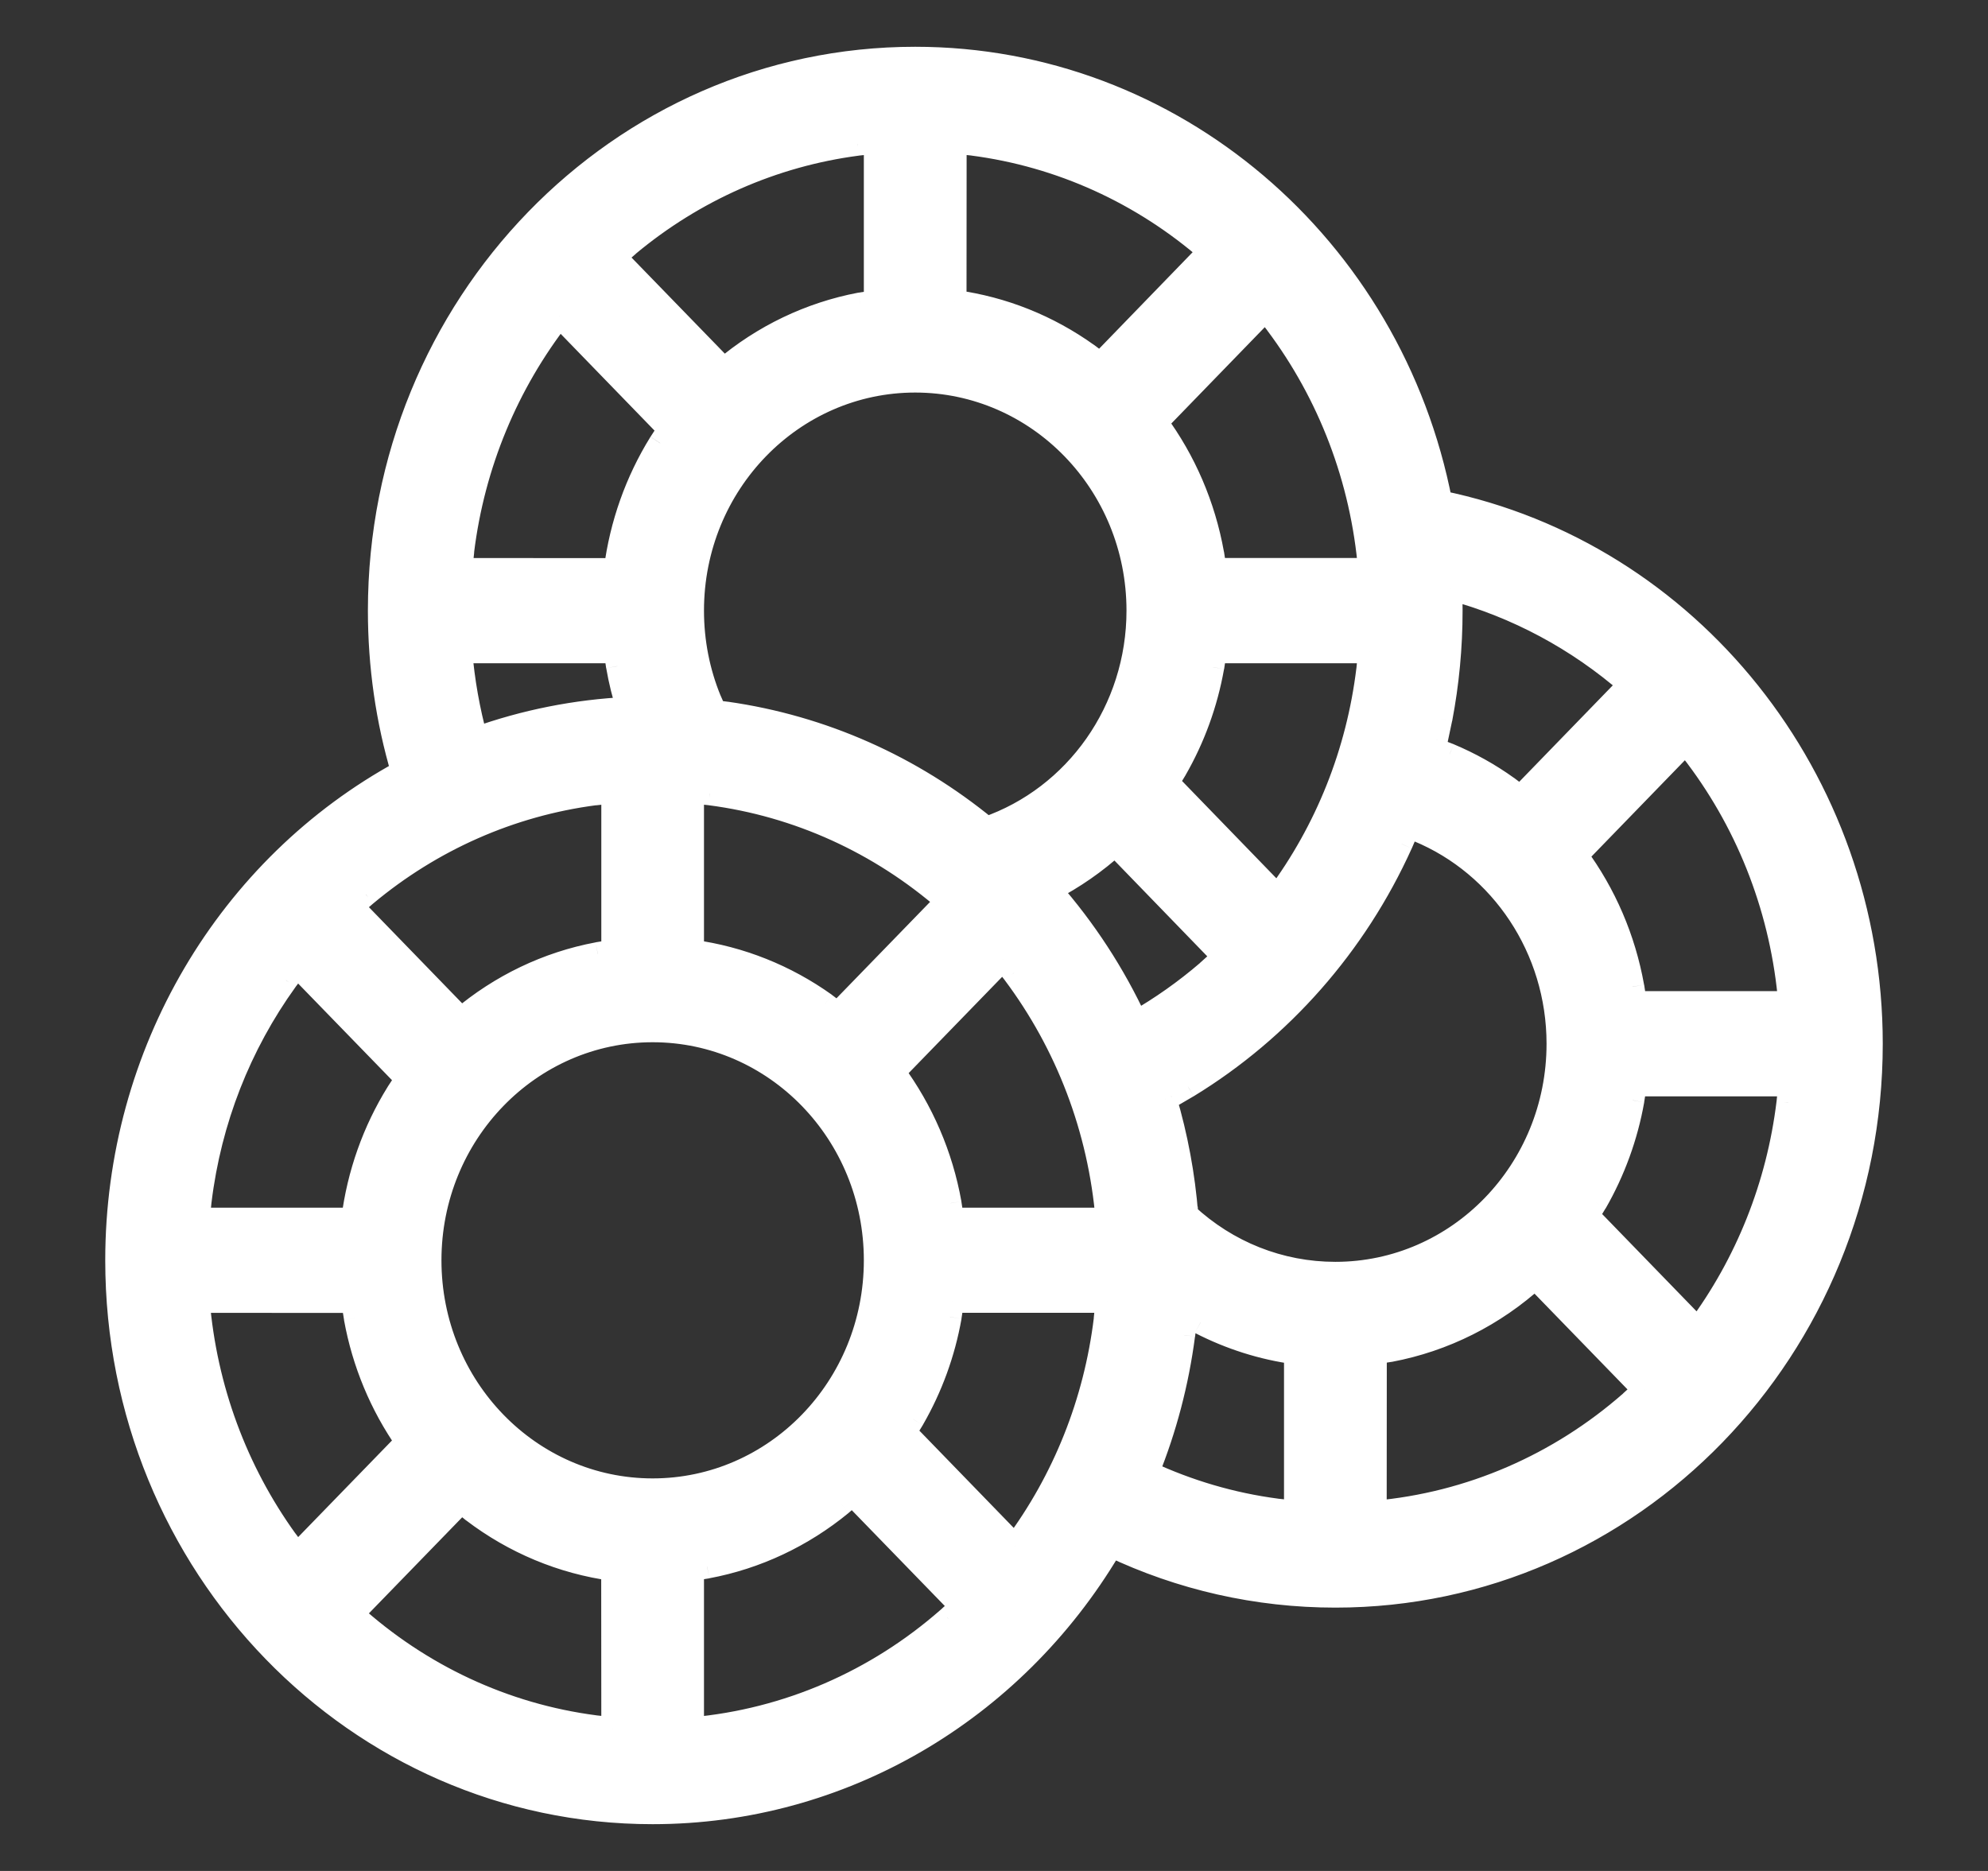 <svg width="17" height="16" viewBox="0 0 17 16" fill="none" xmlns="http://www.w3.org/2000/svg">
<rect x="0" y="0" width="17" height="16" fill="#333333" stroke="none"/>
<mask id="path-1-outside-1_8928_1838" maskUnits="userSpaceOnUse" x="0" y="-0.5" width="17" height="17" fill="black">
<rect fill="white" y="-0.5" width="17" height="17"/>
<path d="M7.826 0.5C10.024 0.5 11.896 2.106 12.319 4.295C14.443 4.731 16 6.662 16 8.926C16 11.534 13.949 13.648 11.419 13.648C10.749 13.648 10.099 13.5 9.504 13.217L9.488 13.243C8.661 14.634 7.193 15.5 5.581 15.5C3.051 15.5 1 13.386 1 10.778C1 9.006 1.955 7.41 3.444 6.6C3.313 6.158 3.246 5.695 3.246 5.222C3.246 2.614 5.296 0.5 7.826 0.5ZM7.29 12.777L7.192 12.861C6.861 13.134 6.468 13.32 6.047 13.399L5.92 13.42L5.92 14.785C6.735 14.713 7.496 14.38 8.109 13.842L8.223 13.739L7.29 12.777ZM3.944 12.84L3.01 13.804C3.592 14.33 4.311 14.667 5.086 14.768L5.242 14.785L5.241 13.42C4.805 13.361 4.396 13.188 4.047 12.923L3.944 12.84ZM3.018 11.128L1.693 11.127C1.756 11.876 2.018 12.58 2.446 13.173L2.54 13.299L3.48 12.33C3.26 12.015 3.11 11.655 3.04 11.272L3.018 11.128ZM9.468 11.127L8.144 11.127L8.123 11.261C8.068 11.571 7.96 11.866 7.806 12.135L7.737 12.248L8.681 13.222C9.099 12.658 9.367 11.991 9.453 11.28L9.468 11.127ZM10.14 11.242L10.12 11.416C10.067 11.822 9.963 12.217 9.811 12.592C10.16 12.755 10.531 12.864 10.915 12.915L11.08 12.934L11.08 11.568C10.795 11.529 10.521 11.442 10.266 11.311L10.14 11.242ZM13.128 10.925C12.777 11.244 12.349 11.46 11.886 11.547L11.759 11.568L11.758 12.934C12.574 12.861 13.335 12.528 13.948 11.99L14.061 11.887L13.128 10.925ZM5.581 8.813C4.528 8.813 3.675 9.693 3.675 10.778C3.675 11.863 4.528 12.743 5.581 12.743C6.634 12.743 7.487 11.863 7.487 10.778C7.487 9.693 6.634 8.813 5.581 8.813ZM15.307 9.276L13.982 9.276L13.962 9.409C13.906 9.719 13.799 10.014 13.644 10.283L13.575 10.397L14.519 11.37C14.938 10.806 15.205 10.14 15.291 9.429L15.307 9.276ZM10.064 11.034L10.066 11.005L10.067 10.983L10.064 11.034ZM12.044 7.069L11.981 7.214C11.591 8.078 10.953 8.802 10.156 9.289L10.014 9.372L9.963 9.4C10.058 9.72 10.12 10.05 10.146 10.388C10.493 10.71 10.942 10.891 11.419 10.891C12.472 10.891 13.325 10.011 13.325 8.926C13.325 8.113 12.842 7.397 12.13 7.102L12.044 7.069ZM10.07 10.643L10.071 10.723L10.071 10.673L10.07 10.643ZM10.149 10.425L10.06 10.431L10.102 10.47L10.152 10.467L10.149 10.425ZM10.06 10.431C10.06 10.443 10.061 10.454 10.062 10.466L10.06 10.431ZM8.578 8.201L7.641 9.168C7.884 9.497 8.049 9.881 8.123 10.29L8.144 10.428L9.468 10.428C9.404 9.654 9.125 8.926 8.671 8.321L8.578 8.201ZM2.54 8.257L2.446 8.382C2.049 8.933 1.794 9.58 1.71 10.268L1.693 10.428L3.018 10.428C3.067 10.04 3.199 9.672 3.401 9.346L3.479 9.226L2.54 8.257ZM9.809 9.214L9.826 9.265L9.823 9.256L9.809 9.214ZM9.798 9.183L9.808 9.213L9.804 9.198L9.798 9.183ZM9.535 7.221C9.366 7.375 9.179 7.505 8.977 7.609C9.275 7.948 9.524 8.33 9.716 8.743C9.933 8.619 10.138 8.474 10.328 8.31L10.468 8.183L9.535 7.221ZM5.242 6.77L5.086 6.787C4.363 6.882 3.688 7.182 3.128 7.649L3.01 7.752L3.944 8.716C4.28 8.431 4.681 8.238 5.112 8.157L5.242 8.136L5.242 6.77ZM5.92 6.77L5.92 8.136C6.331 8.191 6.718 8.347 7.053 8.588L7.163 8.671L8.1 7.705C7.526 7.205 6.824 6.884 6.071 6.787L5.92 6.77ZM14.416 6.35L13.479 7.316C13.722 7.646 13.887 8.029 13.961 8.439L13.982 8.576L15.307 8.576C15.242 7.802 14.963 7.074 14.509 6.469L14.416 6.35ZM11.714 5.572L10.389 5.572L10.369 5.706C10.314 6.015 10.206 6.311 10.051 6.579L9.982 6.693L10.926 7.666C11.345 7.103 11.612 6.436 11.698 5.725L11.714 5.572ZM8.473 7.116L8.416 7.187L8.425 7.185L8.477 7.119L8.473 7.116ZM7.826 3.257C6.774 3.257 5.92 4.137 5.92 5.222C5.92 5.489 5.972 5.747 6.07 5.987L6.115 6.088L6.211 6.1C7.03 6.216 7.795 6.558 8.435 7.084C9.203 6.819 9.733 6.074 9.733 5.222C9.733 4.137 8.879 3.257 7.826 3.257ZM12.033 6.846L12.025 6.868L12.026 6.865L12.033 6.846ZM12.404 5.032C12.406 5.095 12.407 5.159 12.407 5.222C12.407 5.535 12.378 5.844 12.319 6.147L12.281 6.328L12.261 6.406L12.393 6.457C12.568 6.53 12.733 6.623 12.888 6.733L13.002 6.819L13.938 5.853C13.493 5.465 12.97 5.184 12.404 5.032ZM3.562 6.641L3.552 6.646C3.557 6.644 3.559 6.643 3.562 6.641ZM3.526 6.556L3.512 6.564L3.551 6.644L3.526 6.556ZM3.707 6.569C3.706 6.57 3.704 6.571 3.702 6.571L3.707 6.569ZM3.879 6.492L3.844 6.507L3.891 6.487L3.879 6.492ZM5.264 5.572L3.939 5.572C3.96 5.826 4.004 6.075 4.071 6.318C4.487 6.168 4.924 6.081 5.372 6.06C5.334 5.942 5.304 5.82 5.282 5.696L5.264 5.572ZM5.877 6.158L5.911 6.16H5.912L5.877 6.158ZM5.716 6.15L5.782 6.153C5.76 6.152 5.738 6.151 5.716 6.15ZM10.823 2.646L9.886 3.612C10.129 3.942 10.295 4.325 10.368 4.735L10.389 4.872L11.714 4.872C11.649 4.098 11.37 3.371 10.916 2.765L10.823 2.646ZM4.785 2.701C4.335 3.278 4.046 3.971 3.955 4.713L3.939 4.872L5.264 4.873C5.313 4.484 5.444 4.116 5.646 3.79L5.725 3.67L4.785 2.701ZM12.331 4.358L12.243 4.374L12.307 4.387L12.335 4.382L12.331 4.358ZM7.487 1.215L7.331 1.232C6.608 1.326 5.933 1.626 5.373 2.094L5.255 2.196L6.19 3.16C6.526 2.876 6.926 2.683 7.357 2.601L7.487 2.58L7.487 1.215ZM8.166 1.215L8.165 2.58C8.576 2.636 8.963 2.792 9.299 3.032L9.409 3.115L10.345 2.15C9.771 1.649 9.07 1.328 8.317 1.231L8.166 1.215Z"/>
</mask>
<path d="M7.826 0.5C10.024 0.5 11.896 2.106 12.319 4.295C14.443 4.731 16 6.662 16 8.926C16 11.534 13.949 13.648 11.419 13.648C10.749 13.648 10.099 13.5 9.504 13.217L9.488 13.243C8.661 14.634 7.193 15.5 5.581 15.5C3.051 15.5 1 13.386 1 10.778C1 9.006 1.955 7.41 3.444 6.6C3.313 6.158 3.246 5.695 3.246 5.222C3.246 2.614 5.296 0.5 7.826 0.5ZM7.29 12.777L7.192 12.861C6.861 13.134 6.468 13.32 6.047 13.399L5.92 13.42L5.92 14.785C6.735 14.713 7.496 14.38 8.109 13.842L8.223 13.739L7.29 12.777ZM3.944 12.84L3.01 13.804C3.592 14.33 4.311 14.667 5.086 14.768L5.242 14.785L5.241 13.42C4.805 13.361 4.396 13.188 4.047 12.923L3.944 12.84ZM3.018 11.128L1.693 11.127C1.756 11.876 2.018 12.58 2.446 13.173L2.54 13.299L3.48 12.33C3.26 12.015 3.11 11.655 3.04 11.272L3.018 11.128ZM9.468 11.127L8.144 11.127L8.123 11.261C8.068 11.571 7.96 11.866 7.806 12.135L7.737 12.248L8.681 13.222C9.099 12.658 9.367 11.991 9.453 11.28L9.468 11.127ZM10.14 11.242L10.12 11.416C10.067 11.822 9.963 12.217 9.811 12.592C10.16 12.755 10.531 12.864 10.915 12.915L11.08 12.934L11.08 11.568C10.795 11.529 10.521 11.442 10.266 11.311L10.14 11.242ZM13.128 10.925C12.777 11.244 12.349 11.46 11.886 11.547L11.759 11.568L11.758 12.934C12.574 12.861 13.335 12.528 13.948 11.99L14.061 11.887L13.128 10.925ZM5.581 8.813C4.528 8.813 3.675 9.693 3.675 10.778C3.675 11.863 4.528 12.743 5.581 12.743C6.634 12.743 7.487 11.863 7.487 10.778C7.487 9.693 6.634 8.813 5.581 8.813ZM15.307 9.276L13.982 9.276L13.962 9.409C13.906 9.719 13.799 10.014 13.644 10.283L13.575 10.397L14.519 11.37C14.938 10.806 15.205 10.14 15.291 9.429L15.307 9.276ZM10.064 11.034L10.066 11.005L10.067 10.983L10.064 11.034ZM12.044 7.069L11.981 7.214C11.591 8.078 10.953 8.802 10.156 9.289L10.014 9.372L9.963 9.4C10.058 9.72 10.12 10.05 10.146 10.388C10.493 10.71 10.942 10.891 11.419 10.891C12.472 10.891 13.325 10.011 13.325 8.926C13.325 8.113 12.842 7.397 12.13 7.102L12.044 7.069ZM10.07 10.643L10.071 10.723L10.071 10.673L10.07 10.643ZM10.149 10.425L10.06 10.431L10.102 10.47L10.152 10.467L10.149 10.425ZM10.06 10.431C10.06 10.443 10.061 10.454 10.062 10.466L10.06 10.431ZM8.578 8.201L7.641 9.168C7.884 9.497 8.049 9.881 8.123 10.29L8.144 10.428L9.468 10.428C9.404 9.654 9.125 8.926 8.671 8.321L8.578 8.201ZM2.54 8.257L2.446 8.382C2.049 8.933 1.794 9.58 1.71 10.268L1.693 10.428L3.018 10.428C3.067 10.04 3.199 9.672 3.401 9.346L3.479 9.226L2.54 8.257ZM9.809 9.214L9.826 9.265L9.823 9.256L9.809 9.214ZM9.798 9.183L9.808 9.213L9.804 9.198L9.798 9.183ZM9.535 7.221C9.366 7.375 9.179 7.505 8.977 7.609C9.275 7.948 9.524 8.33 9.716 8.743C9.933 8.619 10.138 8.474 10.328 8.31L10.468 8.183L9.535 7.221ZM5.242 6.77L5.086 6.787C4.363 6.882 3.688 7.182 3.128 7.649L3.01 7.752L3.944 8.716C4.28 8.431 4.681 8.238 5.112 8.157L5.242 8.136L5.242 6.77ZM5.92 6.77L5.92 8.136C6.331 8.191 6.718 8.347 7.053 8.588L7.163 8.671L8.1 7.705C7.526 7.205 6.824 6.884 6.071 6.787L5.92 6.77ZM14.416 6.35L13.479 7.316C13.722 7.646 13.887 8.029 13.961 8.439L13.982 8.576L15.307 8.576C15.242 7.802 14.963 7.074 14.509 6.469L14.416 6.35ZM11.714 5.572L10.389 5.572L10.369 5.706C10.314 6.015 10.206 6.311 10.051 6.579L9.982 6.693L10.926 7.666C11.345 7.103 11.612 6.436 11.698 5.725L11.714 5.572ZM8.473 7.116L8.416 7.187L8.425 7.185L8.477 7.119L8.473 7.116ZM7.826 3.257C6.774 3.257 5.92 4.137 5.92 5.222C5.92 5.489 5.972 5.747 6.07 5.987L6.115 6.088L6.211 6.1C7.03 6.216 7.795 6.558 8.435 7.084C9.203 6.819 9.733 6.074 9.733 5.222C9.733 4.137 8.879 3.257 7.826 3.257ZM12.033 6.846L12.025 6.868L12.026 6.865L12.033 6.846ZM12.404 5.032C12.406 5.095 12.407 5.159 12.407 5.222C12.407 5.535 12.378 5.844 12.319 6.147L12.281 6.328L12.261 6.406L12.393 6.457C12.568 6.53 12.733 6.623 12.888 6.733L13.002 6.819L13.938 5.853C13.493 5.465 12.97 5.184 12.404 5.032ZM3.562 6.641L3.552 6.646C3.557 6.644 3.559 6.643 3.562 6.641ZM3.526 6.556L3.512 6.564L3.551 6.644L3.526 6.556ZM3.707 6.569C3.706 6.57 3.704 6.571 3.702 6.571L3.707 6.569ZM3.879 6.492L3.844 6.507L3.891 6.487L3.879 6.492ZM5.264 5.572L3.939 5.572C3.96 5.826 4.004 6.075 4.071 6.318C4.487 6.168 4.924 6.081 5.372 6.06C5.334 5.942 5.304 5.82 5.282 5.696L5.264 5.572ZM5.877 6.158L5.911 6.16H5.912L5.877 6.158ZM5.716 6.15L5.782 6.153C5.76 6.152 5.738 6.151 5.716 6.15ZM10.823 2.646L9.886 3.612C10.129 3.942 10.295 4.325 10.368 4.735L10.389 4.872L11.714 4.872C11.649 4.098 11.37 3.371 10.916 2.765L10.823 2.646ZM4.785 2.701C4.335 3.278 4.046 3.971 3.955 4.713L3.939 4.872L5.264 4.873C5.313 4.484 5.444 4.116 5.646 3.79L5.725 3.67L4.785 2.701ZM12.331 4.358L12.243 4.374L12.307 4.387L12.335 4.382L12.331 4.358ZM7.487 1.215L7.331 1.232C6.608 1.326 5.933 1.626 5.373 2.094L5.255 2.196L6.19 3.16C6.526 2.876 6.926 2.683 7.357 2.601L7.487 2.58L7.487 1.215ZM8.166 1.215L8.165 2.58C8.576 2.636 8.963 2.792 9.299 3.032L9.409 3.115L10.345 2.15C9.771 1.649 9.07 1.328 8.317 1.231L8.166 1.215Z" fill="white"/>
<path d="M10.014 11.032L10.013 11.051L10.113 11.056L10.114 11.037L10.014 11.032ZM3.907 6.426L3.88 6.438L3.92 6.53L3.947 6.518L3.907 6.426ZM5.937 6.212L5.942 6.213L5.959 6.115L5.954 6.114L5.937 6.212ZM5.907 6.21L5.938 6.213L5.948 6.114L5.917 6.111L5.907 6.21ZM12.193 4.382L12.197 4.406L12.295 4.39L12.291 4.366L12.193 4.382ZM12.319 4.295L12.221 4.314L12.233 4.38L12.299 4.393L12.319 4.295ZM9.504 13.217L9.547 13.126L9.463 13.087L9.417 13.167L9.504 13.217ZM9.488 13.243L9.574 13.294L9.575 13.293L9.488 13.243ZM3.444 6.6L3.492 6.688L3.563 6.649L3.54 6.571L3.444 6.6ZM7.29 12.777L7.362 12.707L7.296 12.639L7.224 12.701L7.29 12.777ZM7.192 12.861L7.256 12.939L7.258 12.937L7.192 12.861ZM6.047 13.399L6.063 13.498L6.066 13.497L6.047 13.399ZM5.92 13.42L5.904 13.321L5.82 13.335L5.82 13.42L5.92 13.42ZM5.92 14.785L5.82 14.785L5.82 14.895L5.929 14.885L5.92 14.785ZM8.109 13.842L8.175 13.917L8.177 13.916L8.109 13.842ZM8.223 13.739L8.29 13.812L8.366 13.743L8.294 13.669L8.223 13.739ZM3.944 12.84L4.007 12.762L3.936 12.705L3.872 12.771L3.944 12.84ZM3.01 13.804L2.938 13.734L2.866 13.808L2.942 13.878L3.01 13.804ZM5.086 14.768L5.073 14.867L5.075 14.868L5.086 14.768ZM5.242 14.785L5.231 14.885L5.342 14.897L5.342 14.785L5.242 14.785ZM5.241 13.42L5.341 13.42L5.341 13.332L5.255 13.32L5.241 13.42ZM4.047 12.923L3.984 13.001L3.986 13.002L4.047 12.923ZM3.018 11.128L3.117 11.112L3.104 11.028L3.018 11.028L3.018 11.128ZM1.693 11.127L1.693 11.027L1.584 11.027L1.594 11.136L1.693 11.127ZM2.446 13.173L2.364 13.232L2.366 13.233L2.446 13.173ZM2.54 13.299L2.46 13.359L2.53 13.452L2.611 13.368L2.54 13.299ZM3.48 12.33L3.552 12.4L3.609 12.341L3.562 12.273L3.48 12.33ZM3.04 11.272L2.942 11.287L2.942 11.29L3.04 11.272ZM9.468 11.127L9.568 11.138L9.579 11.027L9.469 11.027L9.468 11.127ZM8.144 11.127L8.144 11.027L8.058 11.027L8.045 11.112L8.144 11.127ZM8.123 11.261L8.222 11.279L8.222 11.276L8.123 11.261ZM7.806 12.135L7.891 12.187L7.892 12.185L7.806 12.135ZM7.737 12.248L7.651 12.197L7.611 12.263L7.665 12.318L7.737 12.248ZM8.681 13.222L8.609 13.291L8.691 13.376L8.761 13.281L8.681 13.222ZM9.453 11.28L9.552 11.293L9.552 11.291L9.453 11.28ZM10.14 11.242L10.188 11.154L10.057 11.082L10.04 11.23L10.14 11.242ZM10.12 11.416L10.219 11.43L10.22 11.428L10.12 11.416ZM9.811 12.592L9.719 12.555L9.683 12.643L9.769 12.683L9.811 12.592ZM10.915 12.915L10.902 13.014L10.904 13.015L10.915 12.915ZM11.08 12.934L11.069 13.033L11.18 13.045L11.18 12.934L11.08 12.934ZM11.08 11.568L11.18 11.568L11.18 11.48L11.093 11.469L11.08 11.568ZM10.266 11.311L10.217 11.399L10.22 11.4L10.266 11.311ZM13.128 10.925L13.2 10.855L13.133 10.786L13.061 10.851L13.128 10.925ZM11.886 11.547L11.902 11.646L11.904 11.646L11.886 11.547ZM11.759 11.568L11.743 11.469L11.659 11.483L11.659 11.568L11.759 11.568ZM11.758 12.934L11.658 12.934L11.658 13.043L11.767 13.033L11.758 12.934ZM13.948 11.99L14.014 12.065L14.015 12.064L13.948 11.99ZM14.061 11.887L14.128 11.96L14.204 11.891L14.133 11.817L14.061 11.887ZM15.307 9.276L15.406 9.286L15.418 9.176L15.307 9.176L15.307 9.276ZM13.982 9.276L13.982 9.176L13.896 9.176L13.883 9.26L13.982 9.276ZM13.962 9.409L14.06 9.427L14.06 9.424L13.962 9.409ZM13.644 10.283L13.729 10.335L13.731 10.333L13.644 10.283ZM13.575 10.397L13.489 10.345L13.449 10.411L13.503 10.466L13.575 10.397ZM14.519 11.37L14.447 11.44L14.529 11.524L14.599 11.43L14.519 11.37ZM15.291 9.429L15.39 9.441L15.391 9.439L15.291 9.429ZM10.064 11.034L9.964 11.029L10.164 11.043L10.064 11.034ZM10.066 11.005L10.166 11.013L10.166 11.008L10.066 11.005ZM10.067 10.983L10.167 10.986L9.967 10.977L10.067 10.983ZM12.044 7.069L12.08 6.975L11.99 6.941L11.952 7.029L12.044 7.069ZM11.981 7.214L12.072 7.256L12.073 7.254L11.981 7.214ZM10.156 9.289L10.207 9.375L10.209 9.374L10.156 9.289ZM10.014 9.372L10.062 9.46L10.065 9.458L10.014 9.372ZM9.963 9.4L9.916 9.312L9.845 9.35L9.868 9.428L9.963 9.4ZM10.146 10.388L10.047 10.396L10.05 10.435L10.078 10.461L10.146 10.388ZM12.13 7.102L12.168 7.01L12.166 7.009L12.13 7.102ZM10.07 10.643L10.169 10.639L9.97 10.645L10.07 10.643ZM10.071 10.723L9.971 10.725L10.171 10.722L10.071 10.723ZM10.071 10.673L10.171 10.673L10.171 10.67L10.071 10.673ZM10.149 10.425L10.249 10.418L10.242 10.318L10.142 10.325L10.149 10.425ZM10.06 10.431L10.053 10.332L9.953 10.339L9.96 10.438L10.06 10.431ZM10.102 10.47L10.034 10.544L10.066 10.573L10.109 10.57L10.102 10.47ZM10.152 10.467L10.159 10.566L10.258 10.56L10.252 10.46L10.152 10.467ZM10.062 10.466L9.962 10.472L10.162 10.459L10.062 10.466ZM8.578 8.201L8.657 8.14L8.586 8.049L8.506 8.132L8.578 8.201ZM7.641 9.168L7.569 9.098L7.51 9.159L7.56 9.227L7.641 9.168ZM8.123 10.29L8.221 10.275L8.221 10.273L8.123 10.29ZM8.144 10.428L8.045 10.443L8.058 10.528L8.144 10.528L8.144 10.428ZM9.468 10.428L9.468 10.528L9.577 10.528L9.568 10.42L9.468 10.428ZM8.671 8.321L8.751 8.261L8.75 8.259L8.671 8.321ZM2.54 8.257L2.611 8.187L2.53 8.103L2.46 8.197L2.54 8.257ZM2.446 8.382L2.366 8.322L2.364 8.324L2.446 8.382ZM1.71 10.268L1.61 10.256L1.61 10.258L1.71 10.268ZM1.693 10.428L1.594 10.418L1.582 10.528L1.693 10.528L1.693 10.428ZM3.018 10.428L3.018 10.528L3.106 10.528L3.117 10.441L3.018 10.428ZM3.401 9.346L3.317 9.291L3.316 9.293L3.401 9.346ZM3.479 9.226L3.563 9.281L3.607 9.214L3.551 9.156L3.479 9.226ZM9.809 9.214L9.903 9.18L9.714 9.245L9.809 9.214ZM9.826 9.265L9.731 9.297L9.923 9.24L9.826 9.265ZM9.823 9.256L9.921 9.231L9.918 9.223L9.823 9.256ZM9.798 9.183L9.891 9.147L9.703 9.216L9.798 9.183ZM9.808 9.213L9.714 9.245L9.904 9.184L9.808 9.213ZM9.804 9.198L9.899 9.169L9.897 9.162L9.804 9.198ZM9.535 7.221L9.607 7.152L9.54 7.082L9.468 7.147L9.535 7.221ZM8.977 7.609L8.931 7.52L8.817 7.578L8.902 7.675L8.977 7.609ZM9.716 8.743L9.625 8.785L9.671 8.883L9.765 8.829L9.716 8.743ZM10.328 8.31L10.393 8.385L10.395 8.384L10.328 8.31ZM10.468 8.183L10.535 8.257L10.612 8.188L10.54 8.113L10.468 8.183ZM5.242 6.77L5.342 6.77L5.342 6.659L5.231 6.671L5.242 6.77ZM5.086 6.787L5.075 6.688L5.073 6.688L5.086 6.787ZM3.128 7.649L3.064 7.572L3.062 7.574L3.128 7.649ZM3.01 7.752L2.944 7.676L2.864 7.746L2.938 7.822L3.01 7.752ZM3.944 8.716L3.873 8.785L3.938 8.852L4.009 8.792L3.944 8.716ZM5.112 8.157L5.096 8.058L5.093 8.059L5.112 8.157ZM5.242 8.136L5.258 8.235L5.342 8.221L5.342 8.136L5.242 8.136ZM5.92 6.77L5.931 6.671L5.82 6.659L5.82 6.77L5.92 6.77ZM5.92 8.136L5.82 8.136L5.82 8.223L5.907 8.235L5.92 8.136ZM7.053 8.588L7.114 8.508L7.112 8.506L7.053 8.588ZM7.163 8.671L7.103 8.75L7.173 8.804L7.235 8.74L7.163 8.671ZM8.1 7.705L8.171 7.775L8.245 7.699L8.165 7.63L8.1 7.705ZM6.071 6.787L6.084 6.687L6.082 6.687L6.071 6.787ZM14.416 6.35L14.495 6.288L14.424 6.197L14.344 6.28L14.416 6.35ZM13.479 7.316L13.407 7.246L13.348 7.307L13.398 7.375L13.479 7.316ZM13.961 8.439L14.06 8.424L14.059 8.421L13.961 8.439ZM13.982 8.576L13.883 8.591L13.896 8.676L13.982 8.676L13.982 8.576ZM15.307 8.576L15.307 8.676L15.415 8.676L15.406 8.568L15.307 8.576ZM14.509 6.469L14.589 6.409L14.588 6.408L14.509 6.469ZM11.714 5.572L11.813 5.582L11.825 5.472L11.714 5.472L11.714 5.572ZM10.389 5.572L10.389 5.472L10.303 5.472L10.29 5.557L10.389 5.572ZM10.369 5.706L10.467 5.723L10.468 5.721L10.369 5.706ZM10.051 6.579L10.137 6.631L10.138 6.629L10.051 6.579ZM9.982 6.693L9.897 6.641L9.856 6.707L9.91 6.763L9.982 6.693ZM10.926 7.666L10.854 7.736L10.936 7.82L11.006 7.726L10.926 7.666ZM11.698 5.725L11.798 5.737L11.798 5.735L11.698 5.725ZM8.473 7.116L8.538 7.039L8.459 6.973L8.395 7.054L8.473 7.116ZM8.416 7.187L8.338 7.125L8.139 7.377L8.446 7.283L8.416 7.187ZM8.425 7.185L8.454 7.281L8.483 7.272L8.503 7.247L8.425 7.185ZM8.477 7.119L8.555 7.182L8.616 7.105L8.542 7.043L8.477 7.119ZM6.07 5.987L5.977 6.025L5.978 6.027L6.07 5.987ZM6.115 6.088L6.023 6.129L6.046 6.18L6.103 6.187L6.115 6.088ZM6.211 6.1L6.225 6.001L6.223 6.001L6.211 6.1ZM8.435 7.084L8.372 7.161L8.415 7.197L8.468 7.179L8.435 7.084ZM12.033 6.846L12.127 6.878L11.939 6.812L12.033 6.846ZM12.025 6.868L11.931 6.833L12.108 6.923L12.025 6.868ZM12.026 6.865L12.109 6.921L12.117 6.91L12.121 6.897L12.026 6.865ZM12.404 5.032L12.429 4.936L12.298 4.901L12.304 5.036L12.404 5.032ZM12.319 6.147L12.417 6.168L12.418 6.166L12.319 6.147ZM12.281 6.328L12.378 6.352L12.379 6.348L12.281 6.328ZM12.261 6.406L12.164 6.381L12.143 6.467L12.225 6.499L12.261 6.406ZM12.393 6.457L12.432 6.365L12.43 6.364L12.393 6.457ZM12.888 6.733L12.948 6.653L12.946 6.652L12.888 6.733ZM13.002 6.819L12.941 6.899L13.012 6.952L13.073 6.888L13.002 6.819ZM13.938 5.853L14.01 5.923L14.083 5.847L14.004 5.778L13.938 5.853ZM3.562 6.641L3.608 6.73L3.516 6.552L3.562 6.641ZM3.552 6.646L3.506 6.558L3.599 6.735L3.552 6.646ZM3.526 6.556L3.622 6.528L3.587 6.408L3.478 6.468L3.526 6.556ZM3.512 6.564L3.464 6.476L3.38 6.522L3.422 6.608L3.512 6.564ZM3.551 6.644L3.462 6.688L3.647 6.616L3.551 6.644ZM3.707 6.569L3.75 6.659L3.664 6.479L3.707 6.569ZM3.702 6.571L3.659 6.481L3.745 6.662L3.702 6.571ZM3.879 6.492L3.842 6.399L3.84 6.4L3.879 6.492ZM3.844 6.507L3.805 6.415L3.883 6.599L3.844 6.507ZM3.891 6.487L3.93 6.579L3.854 6.394L3.891 6.487ZM5.264 5.572L5.362 5.557L5.35 5.472L5.264 5.472L5.264 5.572ZM3.939 5.572L3.939 5.472L3.83 5.472L3.839 5.58L3.939 5.572ZM4.071 6.318L3.974 6.345L4.003 6.449L4.105 6.412L4.071 6.318ZM5.372 6.06L5.377 6.16L5.507 6.154L5.467 6.03L5.372 6.06ZM5.282 5.696L5.183 5.711L5.184 5.714L5.282 5.696ZM5.912 6.16V6.26L5.919 6.061L5.912 6.16ZM5.877 6.158L5.884 6.058L5.87 6.258L5.877 6.158ZM5.911 6.16L5.904 6.26H5.911V6.16ZM5.716 6.15L5.719 6.05L5.712 6.25L5.716 6.15ZM5.782 6.153L5.779 6.253L5.787 6.053L5.782 6.153ZM10.823 2.646L10.902 2.584L10.832 2.494L10.752 2.576L10.823 2.646ZM9.886 3.612L9.814 3.542L9.755 3.603L9.806 3.671L9.886 3.612ZM10.368 4.735L10.467 4.72L10.466 4.717L10.368 4.735ZM10.389 4.872L10.29 4.888L10.303 4.972L10.389 4.972L10.389 4.872ZM11.714 4.872L11.714 4.972L11.823 4.972L11.814 4.864L11.714 4.872ZM10.916 2.765L10.996 2.705L10.995 2.704L10.916 2.765ZM4.785 2.701L4.857 2.632L4.777 2.549L4.706 2.64L4.785 2.701ZM3.955 4.713L3.856 4.701L3.856 4.703L3.955 4.713ZM3.939 4.872L3.839 4.862L3.828 4.972L3.939 4.972L3.939 4.872ZM5.264 4.873L5.264 4.973L5.352 4.973L5.363 4.885L5.264 4.873ZM5.646 3.79L5.562 3.735L5.561 3.738L5.646 3.79ZM5.725 3.67L5.809 3.725L5.853 3.658L5.797 3.601L5.725 3.67ZM12.331 4.358L12.429 4.34L12.411 4.24L12.312 4.259L12.331 4.358ZM12.243 4.374L12.225 4.276L12.224 4.472L12.243 4.374ZM12.307 4.387L12.287 4.485L12.306 4.489L12.324 4.485L12.307 4.387ZM12.335 4.382L12.352 4.48L12.451 4.463L12.433 4.365L12.335 4.382ZM7.487 1.215L7.587 1.215L7.587 1.103L7.476 1.115L7.487 1.215ZM7.331 1.232L7.321 1.132L7.318 1.132L7.331 1.232ZM5.373 2.094L5.309 2.017L5.308 2.018L5.373 2.094ZM5.255 2.196L5.189 2.121L5.11 2.19L5.183 2.266L5.255 2.196ZM6.19 3.16L6.118 3.23L6.183 3.297L6.254 3.236L6.19 3.16ZM7.357 2.601L7.341 2.503L7.338 2.503L7.357 2.601ZM7.487 2.58L7.503 2.679L7.587 2.665L7.587 2.58L7.487 2.58ZM8.166 1.215L8.176 1.115L8.066 1.103L8.066 1.215L8.166 1.215ZM8.165 2.58L8.066 2.58L8.065 2.668L8.152 2.679L8.165 2.58ZM9.299 3.032L9.359 2.952L9.357 2.951L9.299 3.032ZM9.409 3.115L9.348 3.195L9.419 3.248L9.481 3.185L9.409 3.115ZM10.345 2.15L10.417 2.219L10.49 2.144L10.411 2.074L10.345 2.15ZM8.317 1.231L8.33 1.132L8.328 1.132L8.317 1.231ZM7.826 0.6C9.973 0.6 11.807 2.17 12.221 4.314L12.417 4.276C11.986 2.042 10.074 0.4 7.826 0.4V0.6ZM12.299 4.393C14.375 4.819 15.9 6.707 15.9 8.926H16.1C16.1 6.616 14.511 4.643 12.339 4.197L12.299 4.393ZM15.9 8.926C15.9 11.482 13.891 13.548 11.419 13.548V13.748C14.007 13.748 16.1 11.586 16.1 8.926H15.9ZM11.419 13.548C10.764 13.548 10.129 13.403 9.547 13.126L9.461 13.307C10.069 13.596 10.734 13.748 11.419 13.748V13.548ZM9.417 13.167L9.402 13.194L9.575 13.293L9.59 13.267L9.417 13.167ZM9.402 13.192C8.592 14.554 7.157 15.4 5.581 15.4V15.6C7.23 15.6 8.729 14.714 9.574 13.294L9.402 13.192ZM5.581 15.4C3.109 15.4 1.1 13.333 1.1 10.778H0.9C0.9 13.438 2.993 15.6 5.581 15.6V15.4ZM1.1 10.778C1.1 9.042 2.036 7.48 3.492 6.688L3.396 6.512C1.875 7.34 0.9 8.97 0.9 10.778H1.1ZM3.54 6.571C3.412 6.139 3.346 5.685 3.346 5.222H3.146C3.146 5.704 3.214 6.177 3.348 6.628L3.54 6.571ZM3.346 5.222C3.346 2.667 5.354 0.6 7.826 0.6V0.4C5.238 0.4 3.146 2.562 3.146 5.222H3.346ZM7.224 12.701L7.127 12.786L7.258 12.937L7.355 12.853L7.224 12.701ZM7.129 12.784C6.81 13.047 6.433 13.225 6.029 13.301L6.066 13.497C6.504 13.415 6.911 13.222 7.256 12.939L7.129 12.784ZM6.031 13.3L5.904 13.321L5.936 13.518L6.063 13.498L6.031 13.3ZM5.82 13.42L5.82 14.785L6.02 14.785L6.02 13.42L5.82 13.42ZM5.929 14.885C6.766 14.811 7.547 14.469 8.175 13.917L8.043 13.767C7.446 14.291 6.705 14.615 5.911 14.686L5.929 14.885ZM8.177 13.916L8.29 13.812L8.155 13.665L8.042 13.768L8.177 13.916ZM8.294 13.669L7.362 12.707L7.218 12.847L8.151 13.808L8.294 13.669ZM3.872 12.771L2.938 13.734L3.081 13.873L4.016 12.91L3.872 12.771ZM2.942 13.878C3.539 14.417 4.278 14.764 5.073 14.867L5.099 14.669C4.345 14.571 3.644 14.242 3.077 13.729L2.942 13.878ZM5.075 14.868L5.231 14.885L5.252 14.686L5.097 14.669L5.075 14.868ZM5.342 14.785L5.341 13.42L5.141 13.42L5.142 14.785L5.342 14.785ZM5.255 13.32C4.836 13.264 4.443 13.099 4.108 12.843L3.986 13.002C4.349 13.278 4.774 13.457 5.228 13.519L5.255 13.32ZM4.11 12.845L4.007 12.762L3.882 12.918L3.984 13.001L4.11 12.845ZM3.018 11.028L1.693 11.027L1.693 11.227L3.018 11.228L3.018 11.028ZM1.594 11.136C1.658 11.902 1.927 12.624 2.364 13.232L2.527 13.115C2.11 12.536 1.854 11.849 1.793 11.119L1.594 11.136ZM2.366 13.233L2.46 13.359L2.62 13.239L2.526 13.113L2.366 13.233ZM2.611 13.368L3.552 12.4L3.408 12.261L2.468 13.229L2.611 13.368ZM3.562 12.273C3.351 11.97 3.206 11.623 3.139 11.254L2.942 11.29C3.014 11.687 3.17 12.061 3.398 12.387L3.562 12.273ZM3.139 11.257L3.117 11.112L2.919 11.143L2.942 11.287L3.139 11.257ZM9.469 11.027L8.144 11.027L8.144 11.227L9.468 11.227L9.469 11.027ZM8.045 11.112L8.024 11.246L8.222 11.276L8.242 11.143L8.045 11.112ZM8.025 11.244C7.972 11.542 7.868 11.826 7.719 12.085L7.892 12.185C8.053 11.906 8.165 11.6 8.222 11.279L8.025 11.244ZM7.72 12.083L7.651 12.197L7.822 12.3L7.891 12.187L7.72 12.083ZM7.665 12.318L8.609 13.291L8.752 13.152L7.808 12.179L7.665 12.318ZM8.761 13.281C9.19 12.704 9.464 12.021 9.552 11.293L9.354 11.268C9.27 11.962 9.009 12.613 8.6 13.162L8.761 13.281ZM9.552 11.291L9.568 11.138L9.369 11.117L9.353 11.27L9.552 11.291ZM10.04 11.23L10.021 11.405L10.22 11.428L10.239 11.253L10.04 11.23ZM10.021 11.403C9.969 11.801 9.867 12.187 9.719 12.555L9.904 12.63C10.059 12.247 10.165 11.844 10.219 11.43L10.021 11.403ZM9.769 12.683C10.127 12.85 10.508 12.962 10.902 13.014L10.928 12.816C10.555 12.767 10.193 12.66 9.854 12.502L9.769 12.683ZM10.904 13.015L11.069 13.033L11.091 12.834L10.926 12.816L10.904 13.015ZM11.18 12.934L11.18 11.568L10.98 11.568L10.98 12.934L11.18 12.934ZM11.093 11.469C10.82 11.432 10.557 11.348 10.312 11.222L10.22 11.4C10.485 11.536 10.77 11.627 11.066 11.667L11.093 11.469ZM10.314 11.223L10.188 11.154L10.092 11.329L10.217 11.399L10.314 11.223ZM13.061 10.851C12.723 11.158 12.312 11.365 11.867 11.449L11.904 11.646C12.386 11.555 12.831 11.331 13.195 10.999L13.061 10.851ZM11.87 11.448L11.743 11.469L11.775 11.666L11.902 11.646L11.87 11.448ZM11.659 11.568L11.658 12.934L11.858 12.934L11.859 11.568L11.659 11.568ZM11.767 13.033C12.604 12.959 13.385 12.617 14.014 12.065L13.882 11.915C13.284 12.44 12.543 12.764 11.75 12.834L11.767 13.033ZM14.015 12.064L14.128 11.96L13.993 11.813L13.88 11.916L14.015 12.064ZM14.133 11.817L13.2 10.855L13.056 10.995L13.989 11.956L14.133 11.817ZM5.581 8.713C4.47 8.713 3.575 9.64 3.575 10.778H3.775C3.775 9.745 4.586 8.913 5.581 8.913V8.713ZM3.575 10.778C3.575 11.915 4.47 12.843 5.581 12.843V12.643C4.586 12.643 3.775 11.811 3.775 10.778H3.575ZM5.581 12.843C6.692 12.843 7.587 11.915 7.587 10.778H7.387C7.387 11.811 6.576 12.643 5.581 12.643V12.843ZM7.587 10.778C7.587 9.64 6.692 8.713 5.581 8.713V8.913C6.576 8.913 7.387 9.745 7.387 10.778H7.587ZM15.307 9.176L13.982 9.176L13.982 9.376L15.307 9.376L15.307 9.176ZM13.883 9.26L13.863 9.394L14.06 9.424L14.081 9.291L13.883 9.26ZM13.863 9.392C13.81 9.69 13.706 9.975 13.557 10.233L13.731 10.333C13.891 10.054 14.003 9.748 14.06 9.427L13.863 9.392ZM13.559 10.231L13.489 10.345L13.66 10.449L13.729 10.335L13.559 10.231ZM13.503 10.466L14.447 11.44L14.591 11.3L13.647 10.327L13.503 10.466ZM14.599 11.43C15.028 10.852 15.302 10.169 15.39 9.441L15.192 9.417C15.108 10.11 14.847 10.761 14.439 11.31L14.599 11.43ZM15.391 9.439L15.406 9.286L15.207 9.265L15.192 9.418L15.391 9.439ZM10.164 11.043L10.166 11.013L9.967 10.997L9.964 11.027L10.164 11.043ZM10.166 11.008L10.167 10.986L9.967 10.98L9.966 11.002L10.166 11.008ZM9.967 10.977L9.964 11.029L10.164 11.04L10.167 10.989L9.967 10.977ZM11.952 7.029L11.889 7.175L12.073 7.254L12.136 7.108L11.952 7.029ZM11.89 7.173C11.508 8.018 10.883 8.728 10.104 9.203L10.209 9.374C11.023 8.877 11.674 8.137 12.072 7.256L11.89 7.173ZM10.106 9.202L9.964 9.286L10.065 9.458L10.207 9.375L10.106 9.202ZM9.966 9.284L9.916 9.312L10.011 9.487L10.062 9.46L9.966 9.284ZM9.868 9.428C9.96 9.741 10.02 10.065 10.047 10.396L10.246 10.38C10.219 10.036 10.156 9.698 10.059 9.371L9.868 9.428ZM10.078 10.461C10.443 10.8 10.916 10.991 11.419 10.991V10.791C10.968 10.791 10.543 10.62 10.214 10.315L10.078 10.461ZM11.419 10.991C12.53 10.991 13.425 10.063 13.425 8.926H13.225C13.225 9.959 12.414 10.791 11.419 10.791V10.991ZM13.425 8.926C13.425 8.073 12.918 7.32 12.168 7.01L12.092 7.194C12.765 7.473 13.225 8.152 13.225 8.926H13.425ZM12.166 7.009L12.08 6.975L12.008 7.162L12.094 7.195L12.166 7.009ZM9.97 10.645L9.971 10.725L10.171 10.721L10.17 10.641L9.97 10.645ZM10.171 10.722L10.171 10.673L9.971 10.674L9.971 10.723L10.171 10.722ZM10.171 10.67L10.169 10.639L9.97 10.647L9.971 10.677L10.171 10.67ZM10.142 10.325L10.053 10.332L10.067 10.531L10.156 10.525L10.142 10.325ZM9.992 10.505L10.034 10.544L10.169 10.396L10.127 10.357L9.992 10.505ZM10.109 10.57L10.159 10.566L10.145 10.367L10.095 10.37L10.109 10.57ZM10.252 10.46L10.249 10.418L10.049 10.432L10.052 10.473L10.252 10.46ZM9.96 10.438C9.961 10.45 9.961 10.46 9.962 10.472L10.162 10.459C10.161 10.449 10.16 10.437 10.159 10.424L9.96 10.438ZM10.162 10.459L10.159 10.425L9.96 10.438L9.962 10.472L10.162 10.459ZM8.506 8.132L7.569 9.098L7.712 9.237L8.65 8.271L8.506 8.132ZM7.56 9.227C7.794 9.544 7.953 9.914 8.024 10.308L8.221 10.273C8.145 9.848 7.973 9.451 7.721 9.108L7.56 9.227ZM8.024 10.306L8.045 10.443L8.242 10.413L8.221 10.275L8.024 10.306ZM8.144 10.528L9.468 10.528L9.469 10.328L8.144 10.328L8.144 10.528ZM9.568 10.42C9.502 9.627 9.216 8.881 8.751 8.261L8.591 8.381C9.033 8.971 9.306 9.681 9.369 10.436L9.568 10.42ZM8.75 8.259L8.657 8.14L8.499 8.263L8.592 8.382L8.75 8.259ZM2.46 8.197L2.366 8.322L2.526 8.442L2.62 8.317L2.46 8.197ZM2.364 8.324C1.958 8.888 1.697 9.551 1.61 10.256L1.809 10.281C1.891 9.609 2.14 8.978 2.527 8.441L2.364 8.324ZM1.61 10.258L1.594 10.418L1.793 10.438L1.809 10.279L1.61 10.258ZM1.693 10.528L3.018 10.528L3.018 10.328L1.693 10.328L1.693 10.528ZM3.117 10.441C3.165 10.067 3.291 9.712 3.486 9.399L3.316 9.293C3.106 9.631 2.97 10.013 2.919 10.415L3.117 10.441ZM3.484 9.401L3.563 9.281L3.396 9.171L3.317 9.291L3.484 9.401ZM3.551 9.156L2.611 8.187L2.468 8.327L3.408 9.295L3.551 9.156ZM9.714 9.245L9.731 9.297L9.921 9.233L9.903 9.182L9.714 9.245ZM9.923 9.24L9.92 9.231L9.727 9.281L9.729 9.29L9.923 9.24ZM9.918 9.223L9.903 9.18L9.714 9.247L9.729 9.289L9.918 9.223ZM9.703 9.216L9.714 9.245L9.903 9.18L9.893 9.151L9.703 9.216ZM9.904 9.184L9.899 9.169L9.708 9.227L9.712 9.242L9.904 9.184ZM9.897 9.162L9.891 9.147L9.705 9.219L9.71 9.234L9.897 9.162ZM9.468 7.147C9.306 7.295 9.125 7.42 8.931 7.52L9.023 7.698C9.232 7.59 9.427 7.455 9.603 7.295L9.468 7.147ZM8.902 7.675C9.193 8.007 9.437 8.38 9.625 8.785L9.806 8.701C9.611 8.279 9.356 7.889 9.052 7.543L8.902 7.675ZM9.765 8.829C9.988 8.702 10.198 8.553 10.393 8.385L10.263 8.234C10.077 8.394 9.877 8.535 9.666 8.656L9.765 8.829ZM10.395 8.384L10.535 8.257L10.401 8.109L10.261 8.235L10.395 8.384ZM10.54 8.113L9.607 7.152L9.464 7.291L10.396 8.253L10.54 8.113ZM5.231 6.671L5.075 6.688L5.097 6.887L5.252 6.87L5.231 6.671ZM5.073 6.688C4.331 6.785 3.638 7.093 3.064 7.572L3.192 7.726C3.738 7.27 4.395 6.978 5.099 6.886L5.073 6.688ZM3.062 7.574L2.944 7.676L3.075 7.827L3.193 7.725L3.062 7.574ZM2.938 7.822L3.873 8.785L4.016 8.646L3.081 7.682L2.938 7.822ZM4.009 8.792C4.332 8.519 4.717 8.333 5.13 8.255L5.093 8.059C4.645 8.143 4.229 8.344 3.88 8.639L4.009 8.792ZM5.128 8.256L5.258 8.235L5.226 8.037L5.096 8.058L5.128 8.256ZM5.342 8.136L5.342 6.77L5.142 6.77L5.142 8.136L5.342 8.136ZM5.82 6.77L5.82 8.136L6.02 8.136L6.02 6.77L5.82 6.77ZM5.907 8.235C6.301 8.288 6.673 8.438 6.995 8.669L7.112 8.506C6.763 8.257 6.36 8.095 5.933 8.037L5.907 8.235ZM6.993 8.667L7.103 8.75L7.224 8.591L7.114 8.508L6.993 8.667ZM7.235 8.74L8.171 7.775L8.028 7.636L7.091 8.601L7.235 8.74ZM8.165 7.63C7.577 7.116 6.857 6.787 6.084 6.687L6.059 6.886C6.791 6.981 7.474 7.293 8.034 7.781L8.165 7.63ZM6.082 6.687L5.931 6.671L5.909 6.87L6.06 6.886L6.082 6.687ZM14.344 6.28L13.407 7.246L13.551 7.385L14.488 6.419L14.344 6.28ZM13.398 7.375C13.632 7.693 13.792 8.062 13.862 8.456L14.059 8.421C13.983 7.996 13.812 7.599 13.559 7.256L13.398 7.375ZM13.862 8.454L13.883 8.591L14.081 8.561L14.06 8.424L13.862 8.454ZM13.982 8.676L15.307 8.676L15.307 8.476L13.982 8.476L13.982 8.676ZM15.406 8.568C15.34 7.775 15.054 7.029 14.589 6.409L14.429 6.529C14.872 7.119 15.144 7.829 15.207 8.585L15.406 8.568ZM14.588 6.408L14.495 6.288L14.337 6.411L14.43 6.53L14.588 6.408ZM11.714 5.472L10.389 5.472L10.389 5.672L11.714 5.672L11.714 5.472ZM10.29 5.557L10.27 5.69L10.468 5.721L10.488 5.587L10.29 5.557ZM10.27 5.688C10.217 5.987 10.113 6.271 9.965 6.53L10.138 6.629C10.298 6.351 10.41 6.044 10.467 5.723L10.27 5.688ZM9.966 6.527L9.897 6.641L10.068 6.745L10.137 6.631L9.966 6.527ZM9.91 6.763L10.854 7.736L10.998 7.597L10.054 6.623L9.91 6.763ZM11.006 7.726C11.435 7.148 11.71 6.465 11.798 5.737L11.599 5.713C11.515 6.407 11.254 7.057 10.846 7.606L11.006 7.726ZM11.798 5.735L11.813 5.582L11.614 5.562L11.599 5.715L11.798 5.735ZM8.395 7.054L8.338 7.125L8.495 7.25L8.552 7.178L8.395 7.054ZM8.446 7.283L8.454 7.281L8.395 7.089L8.387 7.092L8.446 7.283ZM8.503 7.247L8.555 7.182L8.399 7.057L8.346 7.123L8.503 7.247ZM8.542 7.043L8.538 7.039L8.409 7.192L8.413 7.196L8.542 7.043ZM7.826 3.157C6.716 3.157 5.82 4.085 5.82 5.222H6.02C6.02 4.189 6.832 3.357 7.826 3.357V3.157ZM5.82 5.222C5.82 5.502 5.874 5.773 5.977 6.025L6.162 5.949C6.069 5.722 6.02 5.476 6.02 5.222H5.82ZM5.978 6.027L6.023 6.129L6.206 6.048L6.161 5.946L5.978 6.027ZM6.103 6.187L6.199 6.199L6.223 6.001L6.127 5.989L6.103 6.187ZM6.197 6.199C6.997 6.312 7.746 6.647 8.372 7.161L8.499 7.007C7.845 6.469 7.063 6.12 6.225 6.001L6.197 6.199ZM8.468 7.179C9.277 6.899 9.833 6.115 9.833 5.222H9.633C9.633 6.032 9.129 6.738 8.402 6.99L8.468 7.179ZM9.833 5.222C9.833 4.085 8.937 3.157 7.826 3.157V3.357C8.821 3.357 9.633 4.189 9.633 5.222H9.833ZM11.939 6.812L11.931 6.833L12.118 6.903L12.126 6.881L11.939 6.812ZM12.108 6.923L12.109 6.921L11.943 6.81L11.941 6.812L12.108 6.923ZM12.121 6.897L12.127 6.878L11.938 6.815L11.931 6.834L12.121 6.897ZM12.304 5.036C12.306 5.098 12.307 5.16 12.307 5.222H12.507C12.507 5.157 12.506 5.093 12.504 5.029L12.304 5.036ZM12.307 5.222C12.307 5.529 12.278 5.831 12.221 6.128L12.418 6.166C12.477 5.856 12.507 5.541 12.507 5.222H12.307ZM12.222 6.126L12.183 6.307L12.379 6.348L12.417 6.168L12.222 6.126ZM12.184 6.303L12.164 6.381L12.358 6.43L12.378 6.352L12.184 6.303ZM12.225 6.499L12.357 6.55L12.43 6.364L12.297 6.313L12.225 6.499ZM12.355 6.549C12.522 6.62 12.681 6.708 12.83 6.814L12.946 6.652C12.786 6.537 12.613 6.441 12.432 6.365L12.355 6.549ZM12.828 6.813L12.941 6.899L13.062 6.739L12.948 6.653L12.828 6.813ZM13.073 6.888L14.01 5.923L13.866 5.784L12.93 6.749L13.073 6.888ZM14.004 5.778C13.548 5.38 13.011 5.091 12.429 4.936L12.378 5.129C12.929 5.277 13.439 5.551 13.872 5.929L14.004 5.778ZM3.516 6.552L3.506 6.558L3.599 6.735L3.608 6.73L3.516 6.552ZM3.599 6.735C3.603 6.733 3.606 6.731 3.608 6.73L3.516 6.552C3.513 6.554 3.51 6.555 3.506 6.558L3.599 6.735ZM3.478 6.468L3.464 6.476L3.56 6.651L3.574 6.644L3.478 6.468ZM3.422 6.608L3.462 6.688L3.641 6.599L3.602 6.519L3.422 6.608ZM3.647 6.616L3.622 6.528L3.43 6.584L3.455 6.672L3.647 6.616ZM3.664 6.479C3.663 6.479 3.661 6.48 3.659 6.481L3.745 6.662C3.747 6.661 3.748 6.66 3.75 6.659L3.664 6.479ZM3.745 6.662L3.75 6.659L3.664 6.479L3.66 6.481L3.745 6.662ZM3.84 6.4L3.805 6.415L3.884 6.599L3.919 6.584L3.84 6.4ZM3.883 6.599L3.93 6.579L3.852 6.395L3.806 6.415L3.883 6.599ZM3.854 6.394L3.842 6.399L3.917 6.585L3.928 6.58L3.854 6.394ZM5.264 5.472L3.939 5.472L3.939 5.672L5.264 5.672L5.264 5.472ZM3.839 5.58C3.861 5.84 3.906 6.096 3.974 6.345L4.167 6.292C4.102 6.055 4.059 5.812 4.038 5.564L3.839 5.58ZM4.105 6.412C4.512 6.266 4.939 6.181 5.377 6.16L5.367 5.96C4.91 5.982 4.463 6.071 4.037 6.224L4.105 6.412ZM5.467 6.03C5.431 5.916 5.402 5.799 5.381 5.679L5.184 5.714C5.206 5.842 5.237 5.968 5.277 6.091L5.467 6.03ZM5.381 5.682L5.362 5.557L5.165 5.587L5.183 5.711L5.381 5.682ZM5.87 6.258L5.904 6.26L5.918 6.061L5.884 6.058L5.87 6.258ZM5.911 6.26H5.912V6.06H5.911V6.26ZM5.919 6.061L5.884 6.058L5.87 6.258L5.905 6.26L5.919 6.061ZM5.712 6.25L5.779 6.253L5.786 6.053L5.72 6.05L5.712 6.25ZM5.787 6.053C5.765 6.052 5.742 6.051 5.719 6.05L5.713 6.25C5.735 6.251 5.756 6.252 5.778 6.253L5.787 6.053ZM10.752 2.576L9.814 3.542L9.958 3.682L10.895 2.716L10.752 2.576ZM9.806 3.671C10.04 3.989 10.199 4.358 10.27 4.753L10.466 4.717C10.39 4.293 10.219 3.895 9.967 3.553L9.806 3.671ZM10.269 4.75L10.29 4.888L10.488 4.857L10.467 4.72L10.269 4.75ZM10.389 4.972L11.714 4.972L11.714 4.772L10.389 4.772L10.389 4.972ZM11.814 4.864C11.747 4.071 11.461 3.326 10.996 2.705L10.836 2.825C11.279 3.416 11.551 4.125 11.614 4.881L11.814 4.864ZM10.995 2.704L10.902 2.584L10.745 2.707L10.838 2.827L10.995 2.704ZM4.706 2.64C4.245 3.231 3.949 3.941 3.856 4.701L4.054 4.725C4.143 4.002 4.425 3.326 4.864 2.763L4.706 2.64ZM3.856 4.703L3.839 4.862L4.038 4.883L4.055 4.723L3.856 4.703ZM3.939 4.972L5.264 4.973L5.264 4.773L3.939 4.772L3.939 4.972ZM5.363 4.885C5.41 4.511 5.537 4.156 5.731 3.843L5.561 3.738C5.352 4.076 5.216 4.457 5.164 4.86L5.363 4.885ZM5.73 3.845L5.809 3.725L5.641 3.615L5.563 3.735L5.73 3.845ZM5.797 3.601L4.857 2.632L4.713 2.771L5.653 3.74L5.797 3.601ZM12.312 4.259L12.225 4.276L12.262 4.472L12.349 4.456L12.312 4.259ZM12.224 4.472L12.287 4.485L12.326 4.289L12.263 4.276L12.224 4.472ZM12.324 4.485L12.352 4.48L12.318 4.283L12.29 4.288L12.324 4.485ZM12.433 4.365L12.429 4.34L12.232 4.375L12.236 4.399L12.433 4.365ZM7.476 1.115L7.321 1.132L7.342 1.331L7.498 1.314L7.476 1.115ZM7.318 1.132C6.576 1.229 5.883 1.538 5.309 2.017L5.437 2.17C5.983 1.715 6.641 1.423 7.344 1.331L7.318 1.132ZM5.308 2.018L5.189 2.121L5.321 2.272L5.439 2.169L5.308 2.018ZM5.183 2.266L6.118 3.23L6.262 3.09L5.327 2.127L5.183 2.266ZM6.254 3.236C6.578 2.963 6.962 2.778 7.376 2.7L7.338 2.503C6.891 2.588 6.474 2.788 6.125 3.084L6.254 3.236ZM7.373 2.7L7.503 2.679L7.471 2.482L7.341 2.503L7.373 2.7ZM7.587 2.58L7.587 1.215L7.387 1.215L7.387 2.58L7.587 2.58ZM8.066 1.215L8.066 2.58L8.265 2.58L8.266 1.215L8.066 1.215ZM8.152 2.679C8.546 2.733 8.918 2.882 9.241 3.113L9.357 2.951C9.008 2.701 8.606 2.539 8.179 2.481L8.152 2.679ZM9.239 3.112L9.348 3.195L9.469 3.035L9.359 2.952L9.239 3.112ZM9.481 3.185L10.417 2.219L10.273 2.08L9.337 3.046L9.481 3.185ZM10.411 2.074C9.822 1.561 9.103 1.232 8.33 1.132L8.304 1.33C9.037 1.425 9.72 1.737 10.279 2.225L10.411 2.074ZM8.328 1.132L8.176 1.115L8.155 1.314L8.306 1.33L8.328 1.132Z" fill="white" mask="url(#path-1-outside-1_8928_1838)"/>
</svg>
